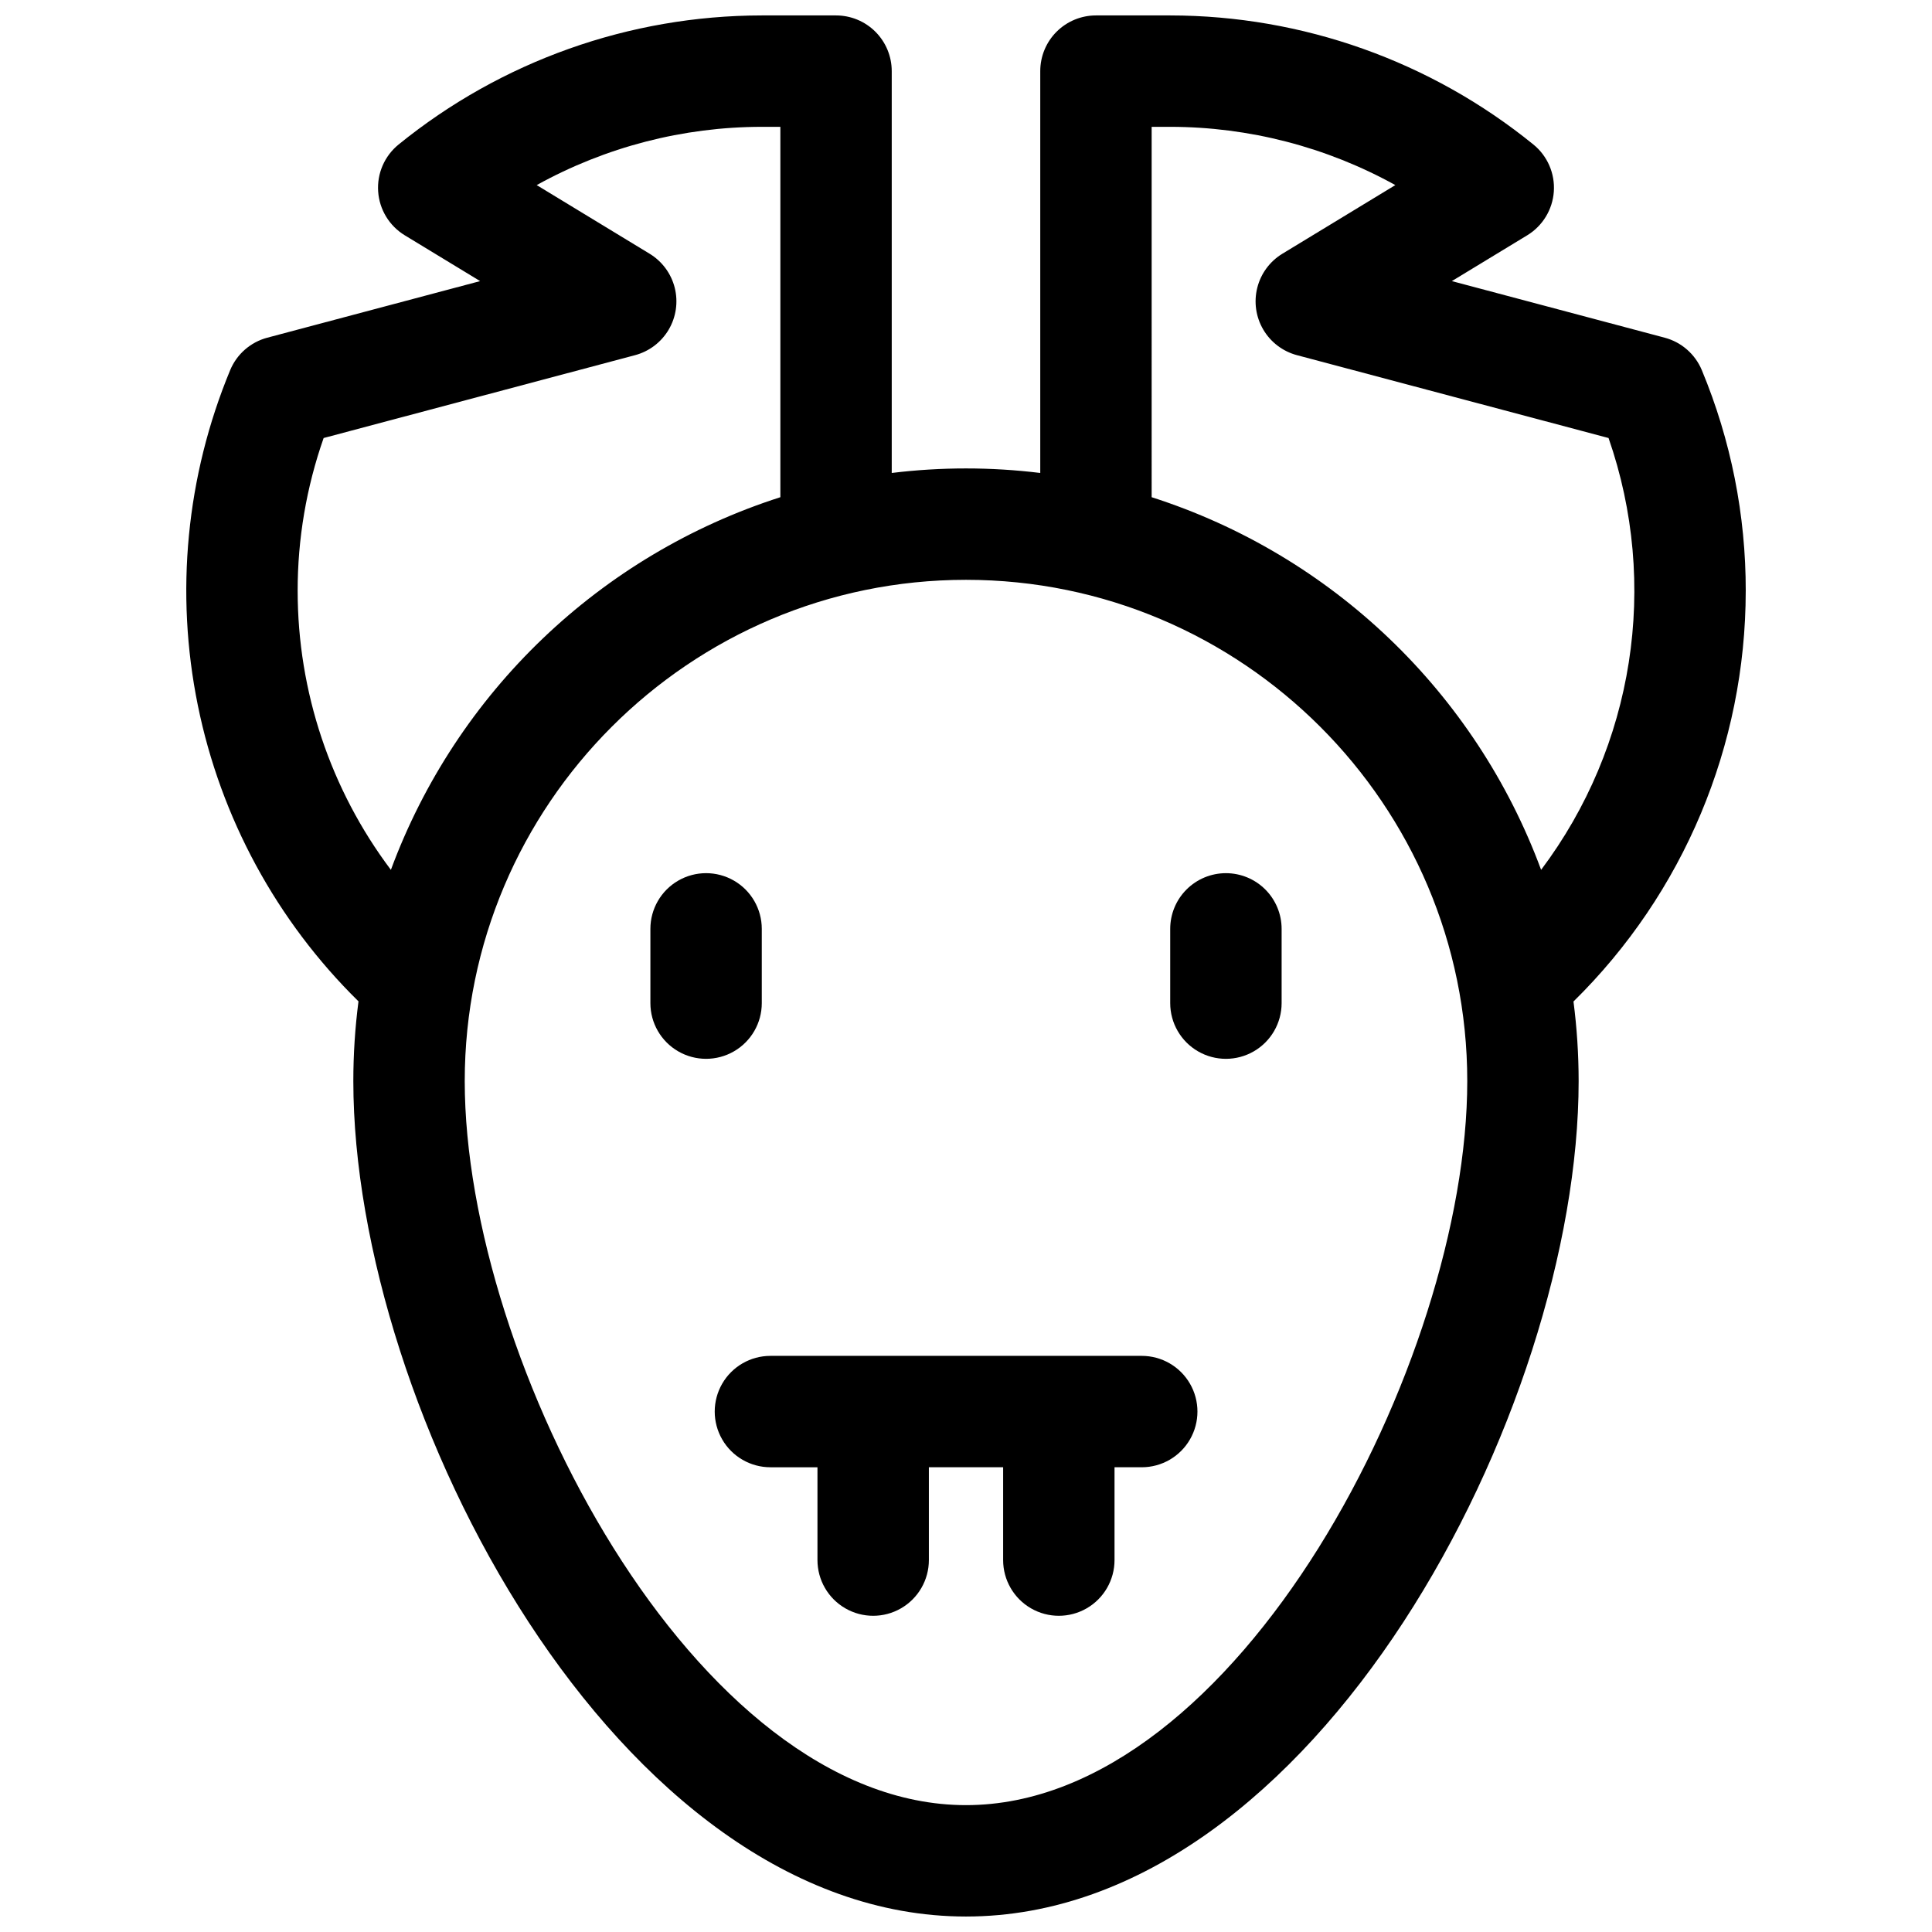 <?xml version="1.0" encoding="UTF-8"?>
<!-- Uploaded to: ICON Repo, www.iconrepo.com, Generator: ICON Repo Mixer Tools -->
<svg width="800px" height="800px" version="1.1" viewBox="144 144 512 512" xmlns="http://www.w3.org/2000/svg">
 <defs>
  <clipPath id="a">
   <path d="m193 148.09h414v503.81h-414z"/>
  </clipPath>
 </defs>
 <g clip-path="url(#a)">
  <path d="m606.64 300.61c0.031-20.082-3.926-39.977-11.641-58.52-1.766-4.238-5.402-7.418-9.84-8.598l-56.406-14.996 19.965-12.133h0.004c4.098-2.492 6.727-6.816 7.059-11.602 0.328-4.785-1.688-9.43-5.406-12.457-27.215-22.105-61.195-34.188-96.258-34.215h-19.68c-3.914 0-7.668 1.555-10.438 4.324-2.766 2.766-4.32 6.519-4.32 10.438v106.49c-13.074-1.602-26.289-1.602-39.359 0v-106.49c0-3.918-1.559-7.672-4.324-10.438-2.769-2.769-6.523-4.324-10.438-4.324h-19.68c-35.059 0.027-69.043 12.109-96.254 34.215-3.719 3.027-5.738 7.672-5.406 12.457 0.328 4.785 2.961 9.109 7.059 11.602l19.965 12.133-56.402 14.996c-4.441 1.18-8.078 4.359-9.84 8.598-11.648 28.098-14.633 59.035-8.57 88.84 6.059 29.809 20.883 57.121 42.574 78.441-0.91 7.008-1.367 14.062-1.367 21.129 0 87.094 69.715 221.4 162.36 221.4 92.645-0.004 162.36-134.31 162.36-221.4-0.004-7.051-0.461-14.098-1.367-21.09 29.184-28.68 45.633-67.879 45.648-108.8zm-157.44-123h4.922-0.004c20.875 0.02 41.398 5.332 59.66 15.441l-29.934 18.191c-3.316 2.016-5.707 5.254-6.652 9.016-0.949 3.766-0.375 7.75 1.594 11.094s5.176 5.777 8.926 6.773l82.566 21.953h0.004c13.48 38.742 6.781 81.652-17.871 114.44-17.395-47.031-55.457-83.449-103.21-98.754zm-226.32 123c-0.012-13.801 2.32-27.504 6.887-40.531l82.52-21.953c3.75-0.996 6.957-3.43 8.926-6.773s2.543-7.328 1.598-11.094c-0.949-3.762-3.34-7-6.656-9.016l-29.926-18.191c18.258-10.109 38.781-15.422 59.652-15.441h4.922v98.156h-0.004c-47.754 15.305-85.812 51.723-103.21 98.754-16.023-21.309-24.695-47.246-24.707-73.91zm177.12 321.77c-72.047 0-132.84-117.86-132.84-191.88 0-73.25 59.59-132.84 132.84-132.84s132.84 59.59 132.84 132.84c0 74.016-60.793 191.88-132.84 191.88z"/>
 </g>
 <path d="m345.88 409.84v-19.68c0-5.273-2.812-10.148-7.379-12.785-4.57-2.637-10.195-2.637-14.762 0-4.566 2.637-7.379 7.512-7.379 12.785v19.68c0 5.273 2.812 10.145 7.379 12.781 4.566 2.637 10.191 2.637 14.762 0 4.566-2.637 7.379-7.508 7.379-12.781z"/>
 <path d="m468.88 375.4c-3.914 0-7.668 1.555-10.438 4.324-2.769 2.766-4.324 6.519-4.324 10.438v19.68c0 5.273 2.816 10.145 7.383 12.781 4.566 2.637 10.191 2.637 14.758 0 4.566-2.637 7.383-7.508 7.383-12.781v-19.68c0-3.918-1.559-7.672-4.324-10.438-2.769-2.769-6.523-4.324-10.438-4.324z"/>
 <path d="m446.57 503.32h-98.398c-5.273 0-10.148 2.812-12.785 7.379-2.637 4.566-2.637 10.191 0 14.758 2.637 4.57 7.512 7.383 12.785 7.383h12.465v24.602-0.004c0 5.273 2.816 10.148 7.383 12.785 4.566 2.637 10.191 2.637 14.758 0 4.566-2.637 7.383-7.512 7.383-12.785v-24.598h19.68v24.602-0.004c0 5.273 2.812 10.148 7.379 12.785 4.566 2.637 10.191 2.637 14.762 0 4.566-2.637 7.379-7.512 7.379-12.785v-24.598h7.211c5.273 0 10.148-2.812 12.785-7.383 2.637-4.566 2.637-10.191 0-14.758-2.637-4.566-7.512-7.379-12.785-7.379z"/>
</svg>